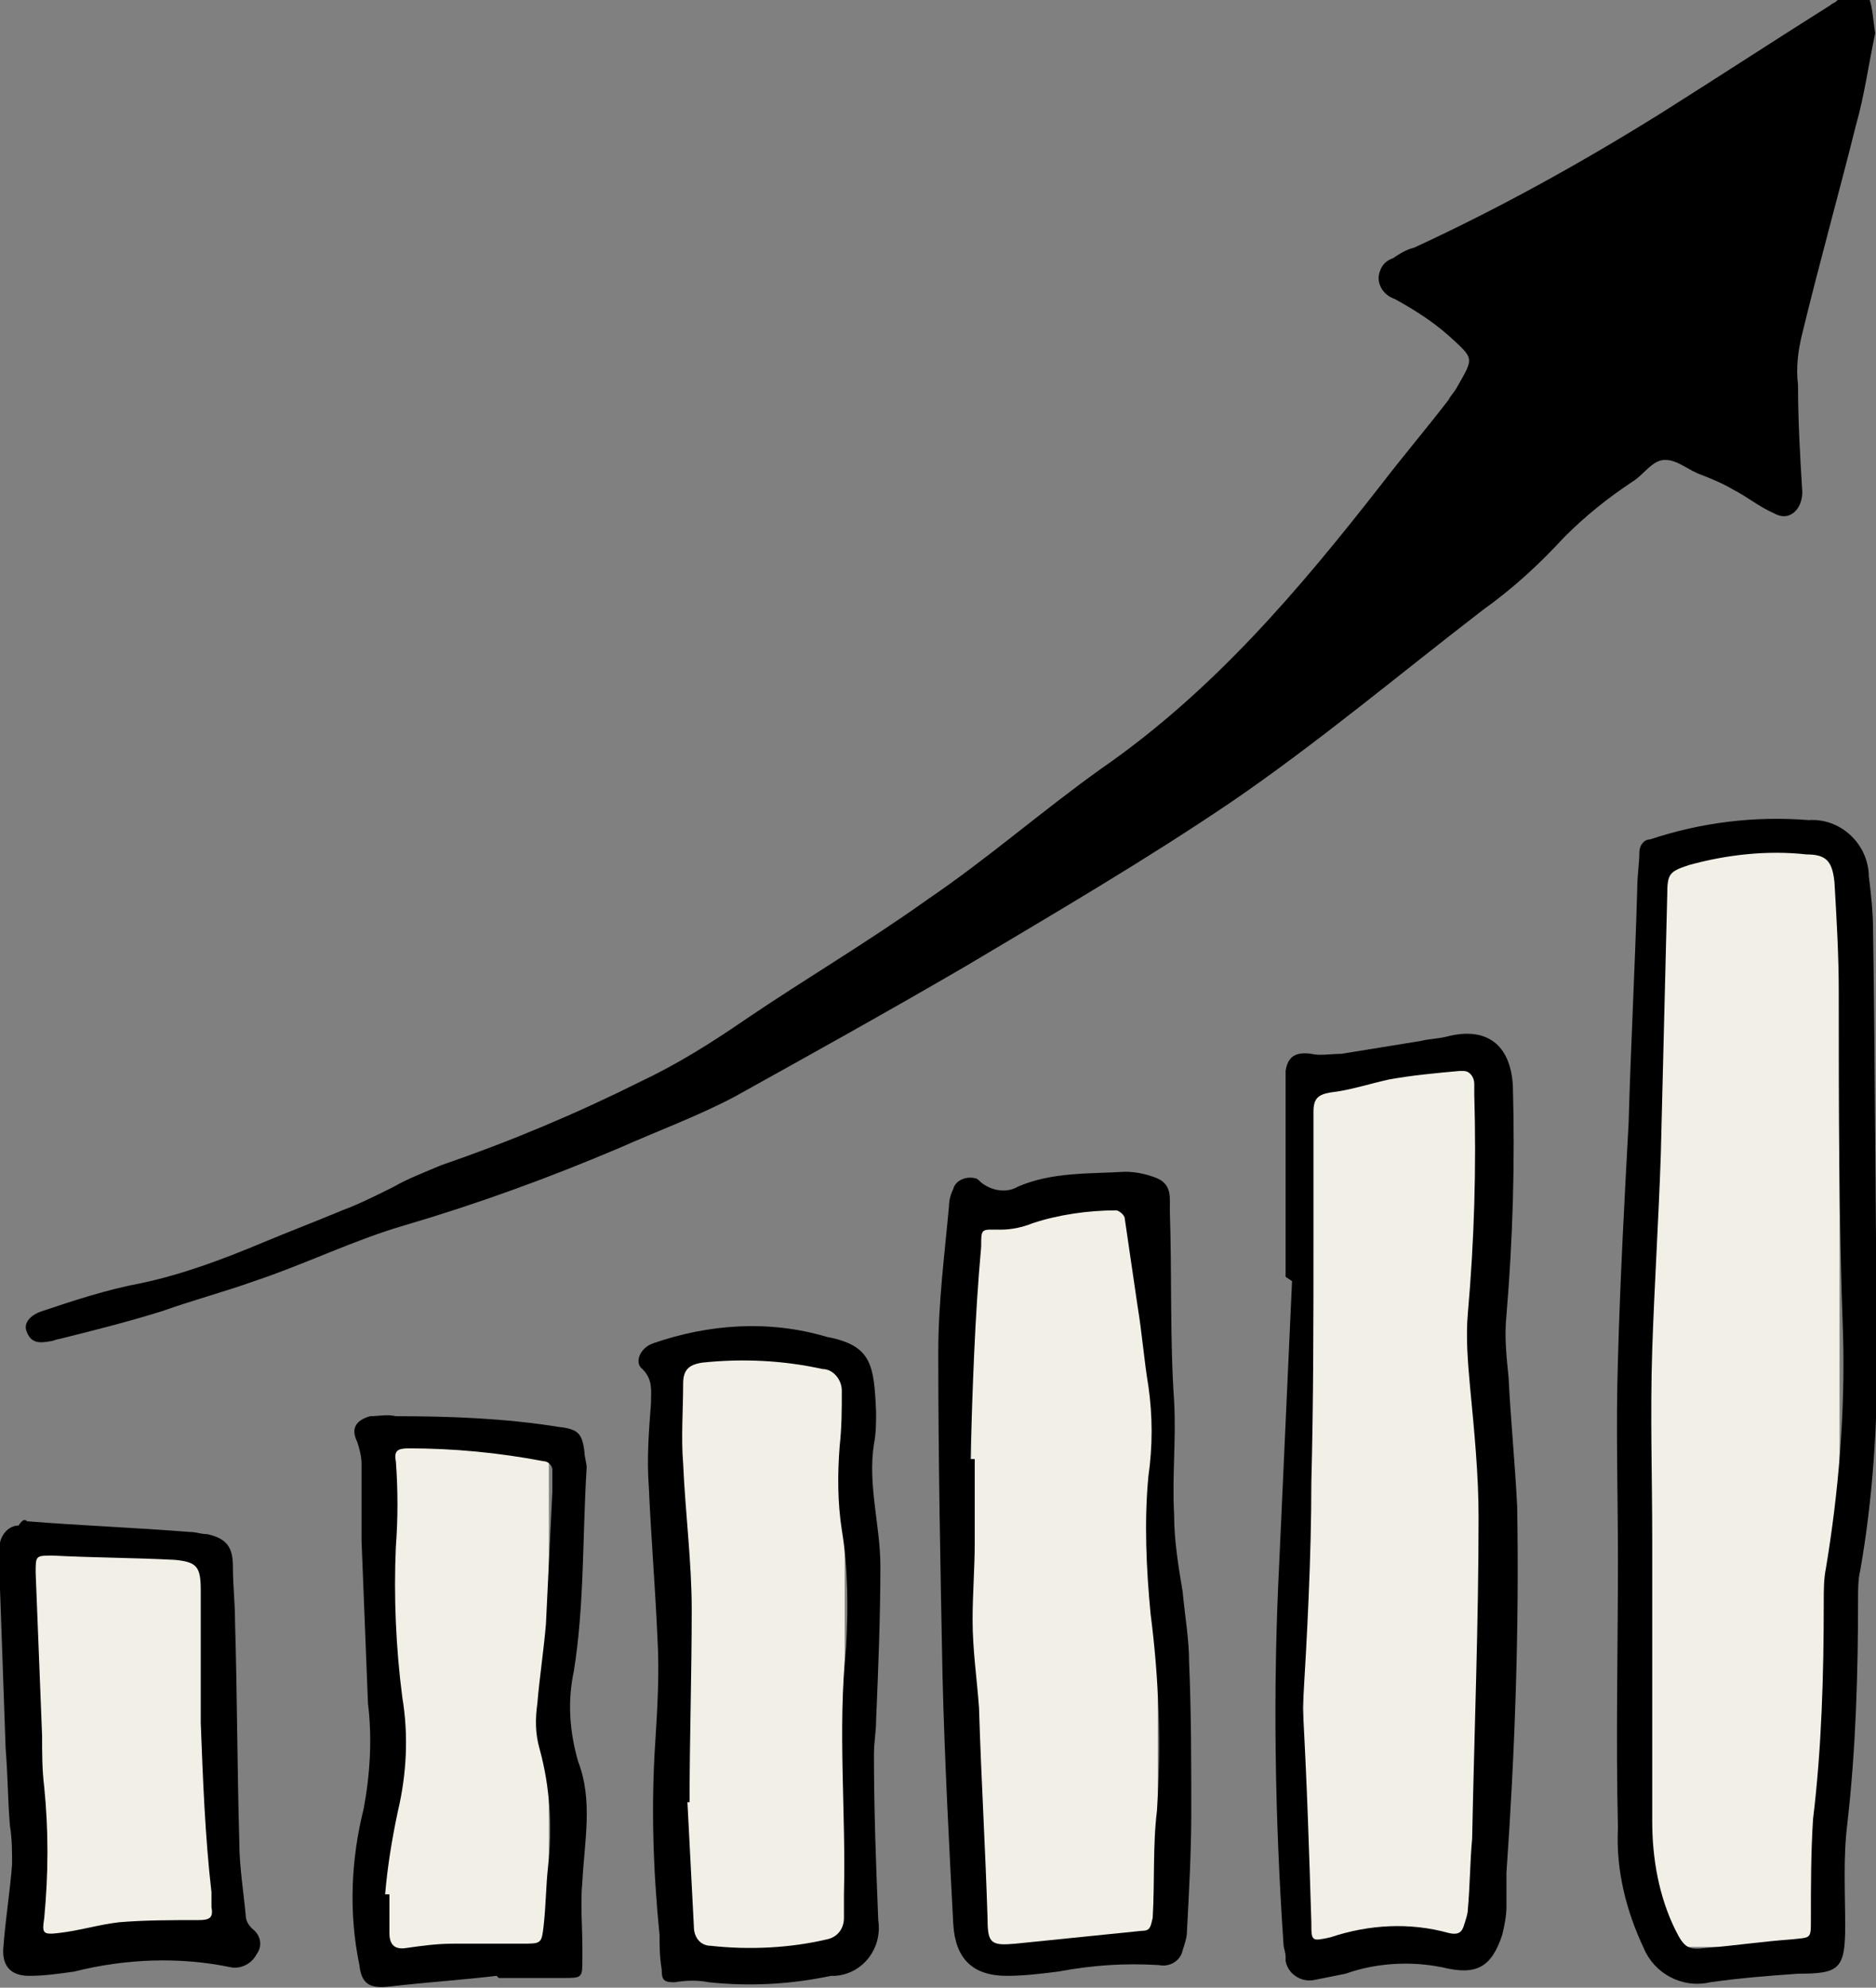 <?xml version="1.0" encoding="UTF-8"?> <!-- Generator: Adobe Illustrator 24.3.0, SVG Export Plug-In . SVG Version: 6.00 Build 0) --> <svg xmlns="http://www.w3.org/2000/svg" xmlns:xlink="http://www.w3.org/1999/xlink" version="1.1" id="Capa_1" x="0px" y="0px" viewBox="0 0 87.5 92.7" style="enable-background:new 0 0 87.5 92.7;" xml:space="preserve"><rect x="0" y="0" width="87.5" height="92.7" fill="#808080" stroke="none"/> <style type="text/css"> .st0{fill:#F2EFE7;} </style> <rect x="1.1" y="72" class="st0" width="9.1" height="18.3"></rect> <rect x="17.9" y="67" class="st0" width="7.7" height="24.2"></rect> <rect x="31.5" y="63.1" class="st0" width="7.9" height="27.8"></rect> <rect x="45.3" y="55.9" class="st0" width="8.7" height="35"></rect> <rect x="60.8" y="49.5" class="st0" width="8.7" height="41"></rect> <rect x="77" y="39.2" class="st0" width="8.8" height="51.6"></rect> <g id="Grupo_37678" transform="translate(-78.337 -82.152)"> <path id="Trazado_38049" d="M165.8,83.7c-0.3,1.4-0.5,2.9-0.9,4.3c-0.8,3.2-1.7,6.4-2.5,9.7c-0.2,0.8-0.3,1.6-0.2,2.4 c0,1.7,0.1,3.4,0.2,5c0,0.8-0.6,1.4-1.3,1c-0.7-0.3-1.3-0.8-1.9-1.1c-0.5-0.3-1-0.5-1.5-0.7c-0.6-0.2-1.1-0.7-1.7-0.7s-1,0.7-1.5,1 c-1.2,0.8-2.2,1.6-3.2,2.6c-1.2,1.3-2.4,2.4-3.8,3.4c-3.9,3-7.7,6.2-11.8,9c-4,2.7-8.1,5.1-12.3,7.6c-3.6,2.1-7.2,4.1-10.8,6.1 c-1.7,0.9-3.6,1.6-5.4,2.4c-3.3,1.4-6.6,2.6-10,3.6c-2.4,0.7-4.6,1.8-7,2.6c-1.4,0.5-2.9,0.9-4.3,1.4c-1.6,0.5-3.2,0.9-4.8,1.3 c-0.1,0-0.3,0.1-0.4,0.1c-0.5,0.1-0.9,0.1-1.1-0.4c-0.2-0.4,0.1-0.8,0.7-1c1.5-0.5,3-1,4.6-1.3c1.9-0.4,3.8-1.1,5.7-1.9 c1.2-0.5,2.5-1,3.7-1.5c0.8-0.3,1.6-0.7,2.4-1.1c0.7-0.4,1.5-0.7,2.2-1c3.2-1.1,6.3-2.4,9.3-3.9c1.7-0.8,3.3-1.8,4.9-2.9 c2.8-1.9,5.7-3.6,8.5-5.6c2.8-1.9,5.3-4.1,8.1-6.1c5.2-3.6,9.2-8.3,13.1-13.3c1-1.3,2.1-2.6,3.1-3.9c0.1-0.2,0.3-0.4,0.4-0.6 c0.8-1.4,0.8-1.3-0.4-2.4c-0.8-0.7-1.6-1.2-2.5-1.7c-0.6-0.2-0.9-0.8-0.7-1.3c0.1-0.3,0.3-0.5,0.6-0.6c0.3-0.2,0.6-0.4,1-0.5 c3.9-1.8,7.7-3.9,11.4-6.2c2.7-1.7,5.3-3.4,8-5.1c0.1-0.1,0.2-0.1,0.3-0.2c0.4-0.4,1-0.5,1.5-0.2C165.7,82.6,165.7,83.1,165.8,83.7 z"></path> <path id="Trazado_38050" d="M153.8,154.9c0-3.1-0.1-6.2,0-9.3c0.1-3.7,0.3-7.4,0.5-11.1c0.1-3.6,0.3-7.3,0.4-10.9 c0-0.6,0.1-1.2,0.1-1.7c0-0.3,0.2-0.6,0.5-0.6c2.4-0.8,4.9-1.1,7.4-0.9c1.4-0.1,2.7,1,2.8,2.5c0,0,0,0.1,0,0.1 c0.1,0.8,0.2,1.7,0.2,2.5c0.1,6.6,0.1,13.2,0.2,19.7c0,3.4-0.2,6.8-0.8,10.2c-0.1,0.4-0.1,0.9-0.1,1.3c0,3.5-0.1,7-0.5,10.5 c-0.2,1.6-0.1,3.2-0.1,4.8c0,2-0.3,2.2-2.2,2.2c-1.4,0.1-2.7,0.2-4.1,0.4c-1.3,0.3-2.6-0.4-3.1-1.6c-0.8-1.7-1.3-3.6-1.2-5.6 C153.7,163.2,153.8,159.1,153.8,154.9L153.8,154.9z M164.1,128.4L164.1,128.4c0-1.7-0.1-3.4-0.2-5.1c-0.1-1-0.4-1.3-1.3-1.3 c-1.8-0.2-3.7,0-5.5,0.5c-0.9,0.3-1,0.4-1,1.4c-0.1,4-0.2,8.1-0.3,12.1c-0.1,3-0.3,6.1-0.4,9.1c-0.1,3,0,5.9,0,8.9 c0,4.4,0,8.8,0,13.1c0,1.7,0.3,3.5,1.1,5.1c0.4,0.8,0.6,0.9,1.4,0.8c1.3-0.1,2.6-0.3,4-0.4c0.9-0.1,0.9,0,0.9-0.9 c0-1.6,0-3.1,0.1-4.7c0.4-3.3,0.5-6.7,0.5-10.1c0-0.6,0-1.1,0.1-1.6c0.6-3.6,0.9-7.3,0.8-10.9C164.1,139,164.1,133.7,164.1,128.4z"></path> <path id="Trazado_38051" d="M138.3,141.7c0-2.9,0-5.9,0-8.8c0-0.3,0-0.5,0-0.8c0.1-0.7,0.5-0.9,1.2-0.8c0.4,0.1,0.9,0,1.4,0 c1.2-0.2,2.5-0.4,3.7-0.6c0.4-0.1,0.8-0.1,1.2-0.2c1.9-0.5,3,0.4,3.1,2.3c0.1,3.6,0,7.1-0.3,10.7c-0.1,1,0,1.9,0.1,2.9 c0.1,2,0.3,4,0.4,6c0.1,5.7-0.1,11.4-0.5,17.1c0,0.5,0,1,0,1.6c0,0.4-0.1,0.9-0.2,1.3c-0.5,1.5-1.2,1.9-2.8,1.5 c-1.5-0.3-3.1-0.2-4.5,0.3c-0.5,0.1-1,0.2-1.5,0.3c-0.6,0.1-1.2-0.3-1.3-0.9c0-0.1,0-0.1,0-0.2c0-0.2-0.1-0.4-0.1-0.6 c-0.4-5.9-0.5-11.8-0.2-17.7c0.2-4.4,0.4-8.8,0.6-13.2L138.3,141.7z M139.1,161.8c0.2,3.5,0.3,6.8,0.4,10c0,0.9,0,0.9,0.9,0.7 c1.8-0.6,3.7-0.7,5.5-0.2c0.4,0.1,0.6,0,0.7-0.3c0.1-0.3,0.2-0.6,0.2-0.8c0.1-1.1,0.1-2.2,0.2-3.3c0.1-5,0.3-10,0.3-15 c0-2-0.2-4-0.4-6.1c-0.1-1.1-0.2-2.3-0.1-3.4c0.3-3.4,0.4-6.8,0.3-10.2c0-0.2,0-0.3,0-0.5c0-0.3-0.2-0.6-0.5-0.6 c-0.1,0-0.1,0-0.2,0c-1.1,0.1-2.2,0.2-3.3,0.4c-0.9,0.2-1.8,0.5-2.7,0.6c-0.6,0.1-0.8,0.3-0.8,0.9c0,1.9,0,3.9,0,5.8 c0,3.8,0,7.7-0.1,11.5C139.5,154.8,139.3,158.5,139.1,161.8L139.1,161.8z"></path> <path id="Trazado_38052" d="M132.9,138.6c0.1,3,0,6,0.2,8.9c0.1,1.8-0.1,3.5,0,5.3c0,1.2,0.2,2.4,0.4,3.6c0.1,1.1,0.3,2.2,0.3,3.3 c0.1,2.3,0.1,4.7,0.1,7c0,1.8-0.1,3.6-0.2,5.5c0,0.3-0.1,0.6-0.2,0.9c-0.1,0.5-0.6,0.8-1.1,0.7c-1.6-0.1-3.1,0-4.7,0.3 c-0.8,0.1-1.6,0.2-2.4,0.2c-1.6,0-2.4-0.8-2.5-2.4c-0.2-3.8-0.4-7.6-0.5-11.5c-0.1-5.1-0.2-10.1-0.2-15.2c0-2.3,0.3-4.6,0.5-6.8 c0-0.3,0.1-0.6,0.2-0.8c0.1-0.4,0.6-0.6,1-0.5c0.1,0,0.2,0.1,0.3,0.2c0.5,0.4,1.2,0.5,1.7,0.2c1.6-0.7,3.4-0.6,5-0.7 c0.5,0,1,0.1,1.5,0.3C133,137.4,132.9,138,132.9,138.6z M123.6,150.2h0.2c0,1.3,0,2.6,0,3.9c0,1.2-0.1,2.4-0.1,3.6 c0,1.4,0.2,2.7,0.3,4.1c0.1,3.3,0.3,6.6,0.4,9.9c0,1.1,0.2,1.2,1.3,1.1c2-0.2,3.9-0.4,5.9-0.6c0.4,0,0.4-0.2,0.5-0.6 c0.1-1.7,0-3.4,0.2-5c0.2-3.1,0.1-6.1-0.3-9.2c-0.2-2.1-0.3-4.3-0.1-6.4c0.2-1.4,0.2-2.8,0-4.2c-0.2-1.2-0.3-2.5-0.5-3.7 c-0.2-1.4-0.4-2.7-0.6-4.1c0-0.2-0.3-0.4-0.4-0.4c-1.3,0-2.7,0.2-3.9,0.6c-0.5,0.2-1,0.3-1.5,0.3c-0.9,0-0.9-0.1-0.9,0.8 C123.8,143.6,123.7,146.9,123.6,150.2L123.6,150.2z"></path> <path id="Trazado_38053" d="M109.1,172.4c-0.3-3-0.4-6-0.2-9c0.1-1.6,0.2-3.2,0.1-4.9c-0.1-2.3-0.3-4.7-0.4-7 c-0.1-1.3,0-2.6,0.1-3.9c0-0.6,0.1-1.1-0.4-1.6c-0.4-0.3-0.1-1,0.5-1.2c2.6-0.9,5.4-1.1,8.1-0.3c2.1,0.4,2.2,1.3,2.3,3.5 c0,0.5,0,1-0.1,1.5c-0.3,1.9,0.3,3.8,0.3,5.7c0,2.4-0.1,4.8-0.2,7.2c0,0.5-0.1,1-0.1,1.6c0,2.6,0.1,5.2,0.2,7.7 c0.2,1.3-0.7,2.5-2,2.6c-0.1,0-0.1,0-0.2,0c-1.9,0.4-3.8,0.5-5.7,0.3c-0.5-0.1-1-0.1-1.6,0c-0.5,0-0.6-0.1-0.6-0.6 C109.1,173.4,109.1,172.9,109.1,172.4z M110.5,166.2h-0.1c0.1,1.9,0.2,3.9,0.3,5.8c0,0.5,0.3,0.9,0.8,0.9c1.8,0.2,3.7,0.1,5.4-0.3 c0.5-0.1,0.8-0.5,0.8-1c0,0,0,0,0-0.1c0-0.3,0-0.7,0-1c0.1-3.8-0.3-7.7,0.1-11.5c0.1-1.8,0.1-3.7-0.2-5.5c-0.2-1.3-0.2-2.6-0.1-3.9 c0.1-0.9,0.1-1.7,0.1-2.6c0-0.5-0.4-1-0.9-1c-1.8-0.4-3.7-0.5-5.6-0.3c-0.7,0.1-0.9,0.4-0.9,1c0,1.2-0.1,2.5,0,3.7 c0.1,2.3,0.4,4.6,0.4,6.8C110.6,160.3,110.5,163.2,110.5,166.2z"></path> <path id="Trazado_38054" d="M101.5,174.3c-1.7,0.2-3.3,0.3-5,0.5c-0.9,0.1-1.3-0.1-1.4-1c-0.5-2.4-0.4-4.9,0.2-7.3 c0.3-1.6,0.4-3.3,0.2-4.9c-0.1-2.5-0.2-5-0.3-7.6c0-1.2,0-2.4,0-3.6c0-0.3-0.1-0.7-0.2-1c-0.3-0.6-0.1-1,0.6-1.2 c0.4,0,0.8-0.1,1.2,0c2.6,0,5.1,0.1,7.6,0.5c0.9,0.1,1.1,0.3,1.2,1.2c0,0.2,0.1,0.5,0.1,0.7c-0.2,3.2-0.1,6.4-0.6,9.5 c-0.3,1.4-0.2,2.8,0.2,4.2c0.7,1.8,0.3,3.7,0.2,5.6c-0.1,1,0,2.1,0,3.1c0,0.2,0,0.3,0,0.5c0,0.9,0,0.9-0.9,0.9c-1,0-2,0-3,0 L101.5,174.3z M96.3,170.5l0.2,0c0,0.6,0,1.2,0,1.8c0,0.5,0.2,0.8,0.8,0.7c0.7-0.1,1.4-0.2,2.2-0.2c1.1,0,2.1,0,3.2,0 c0.9,0,0.9,0,1-0.9c0.1-0.9,0.1-1.8,0.2-2.7c0.2-1.8,0.1-3.7-0.4-5.5c-0.2-0.7-0.2-1.4-0.1-2.1c0.1-1.2,0.3-2.5,0.4-3.7 c0.1-2.1,0.2-4.1,0.3-6.2c0-0.3,0-0.7,0-1c0-0.2-0.2-0.4-0.4-0.4c-2.1-0.4-4.2-0.6-6.3-0.6c-0.5,0-0.7,0.1-0.6,0.6 c0.1,1.3,0.1,2.7,0,4c-0.1,2.3,0,4.7,0.3,7c0.3,1.8,0.2,3.6-0.2,5.3C96.6,168,96.4,169.3,96.3,170.5z"></path> <path id="Trazado_38055" d="M79.6,153.1c2.5,0.2,5.1,0.3,7.6,0.5c0.3,0,0.5,0.1,0.8,0.1c0.9,0.2,1.2,0.6,1.2,1.5 c0,0.9,0.1,1.7,0.1,2.6c0.1,3.4,0.1,6.8,0.2,10.3c0,1.1,0.2,2.3,0.3,3.4c0,0.2,0.1,0.4,0.3,0.6c0.4,0.3,0.5,0.8,0.2,1.2 c-0.2,0.4-0.7,0.7-1.2,0.6c-2.4-0.5-4.9-0.4-7.3,0.2c-0.7,0.1-1.4,0.2-2.1,0.2c-0.9,0-1.3-0.5-1.2-1.4c0.1-1.3,0.3-2.5,0.4-3.8 c0-0.6,0-1.2-0.1-1.8c-0.1-1.2-0.1-2.4-0.2-3.6c-0.1-2.8-0.2-5.7-0.3-8.5c0-0.3,0-0.5,0-0.8c0-0.6,0.4-1.1,0.9-1.1 C79.4,153,79.5,153,79.6,153.1z M87.7,162.5c0-2.2,0-4.2,0-6.2c0-1.1-0.2-1.3-1.2-1.4c-1.9-0.1-3.8-0.1-5.7-0.2 c-0.8,0-0.8,0-0.8,0.8c0.1,2.5,0.2,5.1,0.3,7.6c0,0.8,0,1.6,0.1,2.4c0.2,2,0.2,4,0,6.1c-0.1,0.7-0.1,0.8,0.7,0.7 c0.9-0.1,1.9-0.4,2.8-0.5c1.2-0.1,2.5-0.1,3.7-0.1c0.5,0,0.7-0.1,0.6-0.6c0-0.2,0-0.5,0-0.7C87.9,167.8,87.8,165.1,87.7,162.5 L87.7,162.5z"></path> </g> </svg> 